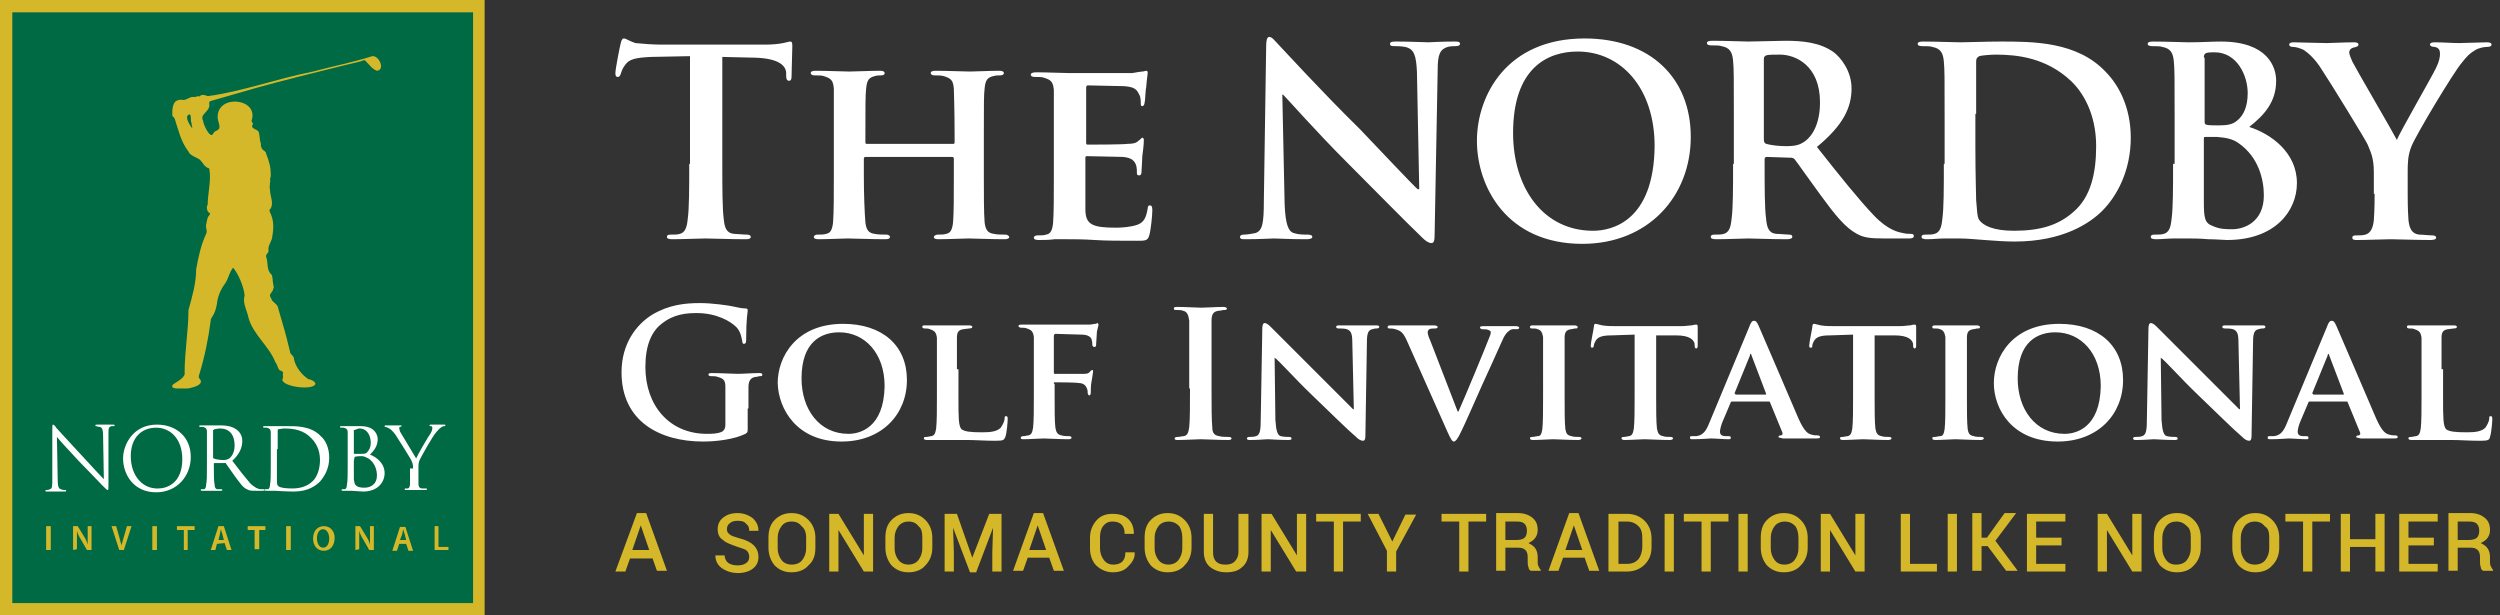 <?xml version="1.0" encoding="utf-8"?>
<!-- Generator: Adobe Illustrator 26.1.0, SVG Export Plug-In . SVG Version: 6.00 Build 0)  -->
<svg version="1.1" id="Layer_1" xmlns="http://www.w3.org/2000/svg" xmlns:xlink="http://www.w3.org/1999/xlink" x="0px" y="0px"
	 viewBox="0 0 325 80" style="enable-background:new 0 0 325 80;" xml:space="preserve">
<rect x="0" y="0" width="325" height="80" fill="#333333" stroke="none"/>
<style type="text/css">
	.st0{fill:#FFFFFF;}
	.st1{fill:#D5B829;}
	.st2{fill:#006A44;}
	.st3{clip-path:url(#SVGID_00000085962778257931560400000013980108655330932651_);fill:#D5B829;}
</style>
<g>
	<path class="st0" d="M317.4,48c0-3,0-3.5,0-4.1c0-0.7,0.2-1,0.8-1.1c0.2,0,0.6-0.1,0.8-0.1c0.3,0,0.4-0.1,0.4-0.2
		c0-0.1-0.1-0.2-0.4-0.2c-0.8,0-2.4,0-2.9,0c-0.6,0-1.8,0-2.8,0c-0.3,0-0.4,0-0.4,0.2c0,0.1,0.1,0.2,0.3,0.2c0.3,0,0.5,0,0.7,0.1
		c0.6,0.2,0.8,0.4,0.9,1.1c0,0.6,0,1.2,0,4.1v3.5c0,1.8,0,3.3-0.1,4.2c-0.1,0.6-0.2,0.9-0.6,1c-0.2,0-0.4,0.1-0.7,0.1
		c-0.3,0-0.3,0.1-0.3,0.2c0,0.1,0.1,0.2,0.4,0.2c0.4,0,0.9,0,1.4,0c0.5,0,0.9,0,1.2,0c0.8,0,1.7,0,2.7,0c1,0,2.2,0.1,3.6,0.1
		c1.1,0,1.2-0.1,1.3-0.5c0.2-0.6,0.3-2,0.3-2.3c0-0.2,0-0.4-0.2-0.4c-0.2,0-0.2,0.1-0.2,0.3c0,0.4-0.3,0.9-0.5,1.2
		c-0.5,0.5-1.3,0.6-2.4,0.6c-1.6,0-2.3-0.1-2.7-0.4c-0.4-0.4-0.4-1.6-0.4-4.1V48z M300.7,51.2c-0.1,0-0.1,0-0.1-0.1l2-4.9
		c0-0.1,0-0.2,0.1-0.2c0,0,0.1,0.1,0.1,0.2l1.9,5c0,0.1,0,0.1-0.1,0.1H300.7z M305,52.2c0.1,0,0.2,0,0.2,0.1l1.6,3.9
		c0.1,0.2,0,0.4-0.2,0.4c-0.2,0-0.3,0.1-0.3,0.2c0,0.1,0.2,0.1,0.6,0.2c1.7,0,3.2,0,3.9,0c0.8,0,0.9,0,0.9-0.2
		c0-0.1-0.1-0.2-0.3-0.2c-0.2,0-0.5,0-0.8-0.1c-0.4-0.1-0.9-0.3-1.7-2.1c-1.3-3-4.7-11-5.2-12.1c-0.2-0.4-0.3-0.6-0.6-0.6
		c-0.2,0-0.4,0.2-0.6,0.8L297.3,55c-0.4,1-0.8,1.6-1.7,1.7c-0.2,0-0.4,0-0.6,0c-0.2,0-0.2,0.1-0.2,0.2c0,0.2,0.1,0.2,0.4,0.2
		c1.1,0,2.1-0.1,2.3-0.1c0.6,0,1.6,0.1,2.3,0.1c0.2,0,0.3,0,0.3-0.2c0-0.1,0-0.2-0.3-0.2h-0.3c-0.6,0-0.8-0.2-0.8-0.6
		c0-0.2,0.1-0.7,0.3-1.2l1.1-2.6c0-0.1,0.1-0.1,0.2-0.1H305z M280.9,46.5L280.9,46.5c0.5,0.3,2.6,2.7,4.8,4.8c2.1,2,4.6,4.5,5.9,5.6
		c0.2,0.2,0.5,0.4,0.8,0.4c0.2,0,0.3-0.2,0.3-0.6l0.2-12.3c0-1.1,0.2-1.5,0.7-1.6c0.3-0.1,0.4-0.1,0.6-0.1c0.2,0,0.3-0.1,0.3-0.2
		c0-0.2-0.2-0.2-0.5-0.2c-1,0-1.7,0-2,0c-0.4,0-1.5,0-2.6,0c-0.3,0-0.5,0-0.5,0.2c0,0.1,0.1,0.2,0.3,0.2c0.3,0,0.8,0,1.1,0.1
		c0.5,0.2,0.7,0.5,0.7,1.7l0.2,8.7h-0.1c-0.3-0.3-3-3-4.4-4.4c-2.9-2.9-6-6-6.2-6.2c-0.3-0.3-0.6-0.6-0.9-0.6
		c-0.2,0-0.3,0.3-0.3,0.7l-0.2,11.6c0,1.7-0.1,2.2-0.6,2.4c-0.3,0.1-0.6,0.1-0.9,0.1c-0.2,0-0.3,0.1-0.3,0.2c0,0.2,0.2,0.2,0.5,0.2
		c1,0,2-0.1,2.2-0.1c0.4,0,1.3,0.1,2.6,0.1c0.3,0,0.5,0,0.5-0.2c0-0.1-0.1-0.2-0.3-0.2c-0.3,0-0.7,0-1.1-0.1
		c-0.4-0.1-0.6-0.6-0.7-2.1L280.9,46.5z M268.4,56.4c-3.8,0-6.1-3.2-6.1-7.2c0-4.8,2.6-6,4.9-6c3.3,0,5.9,2.7,5.9,7
		C273,55.7,269.8,56.4,268.4,56.4 M267.5,57.4c5.2,0,8.5-3.5,8.5-8s-3.2-7.3-8.3-7.3c-6.1,0-8.5,4.3-8.5,7.7
		C259.2,53.2,261.6,57.4,267.5,57.4 M252.9,51.5c0,1.9,0,3.5-0.1,4.3c-0.1,0.6-0.2,0.9-0.6,0.9c-0.2,0-0.4,0.1-0.7,0.1
		c-0.3,0-0.3,0.1-0.3,0.2c0,0.1,0.1,0.2,0.4,0.2c0.8,0,2.2-0.1,2.6-0.1c0.6,0,1.9,0.1,3.3,0.1c0.2,0,0.4-0.1,0.4-0.2
		c0-0.1-0.1-0.2-0.3-0.2c-0.3,0-0.8,0-1-0.1c-0.6-0.1-0.7-0.4-0.8-0.9c-0.1-0.8-0.1-2.4-0.1-4.3V48c0-3,0-3.5,0-4.1
		c0-0.7,0.2-1,0.8-1.1c0.2,0,0.4-0.1,0.6-0.1s0.3,0,0.3-0.2c0-0.1-0.2-0.2-0.4-0.2c-0.8,0-2.1,0-2.6,0c-0.6,0-2,0-2.7,0
		c-0.3,0-0.5,0-0.5,0.2c0,0.2,0.1,0.2,0.3,0.2c0.3,0,0.5,0,0.7,0.1c0.4,0.1,0.6,0.4,0.7,1c0,0.6,0,1.2,0,4.1V51.5z M240.9,51.5
		c0,1.8,0,3.3-0.1,4.2c-0.1,0.6-0.2,0.9-0.6,1c-0.2,0-0.4,0.1-0.7,0.1c-0.3,0-0.3,0.1-0.3,0.2c0,0.1,0.1,0.2,0.4,0.2
		c0.8,0,2.2-0.1,2.6-0.1c0.6,0,1.9,0.1,3.3,0.1c0.2,0,0.4-0.1,0.4-0.2c0-0.1-0.1-0.2-0.3-0.2c-0.3,0-0.8,0-1-0.1
		c-0.6-0.1-0.7-0.5-0.8-1c-0.1-0.9-0.1-2.4-0.1-4.2v-7.9l2.6,0c1.8,0,2.3,0.6,2.4,1.1l0,0.2c0,0.3,0.1,0.4,0.2,0.4
		c0.1,0,0.2-0.1,0.2-0.3c0-0.5,0-2,0-2.4c0-0.3,0-0.4-0.2-0.4c-0.1,0-0.2,0-0.6,0.1c-0.3,0-0.7,0.1-1.4,0.1h-8.2c-0.7,0-1.4,0-2-0.1
		c-0.5-0.1-0.7-0.2-0.9-0.2c-0.1,0-0.2,0.1-0.2,0.4c0,0.2-0.4,2-0.4,2.4c0,0.2,0,0.3,0.2,0.3s0.2-0.1,0.2-0.3c0-0.1,0.1-0.4,0.3-0.7
		c0.3-0.4,0.8-0.6,2-0.6l3-0.1V51.5z M225.6,51.2c-0.1,0-0.1,0-0.1-0.1l2-4.9c0-0.1,0-0.2,0.1-0.2c0,0,0.1,0.1,0.1,0.2l1.9,5
		c0,0.1,0,0.1-0.1,0.1H225.6z M229.9,52.2c0.1,0,0.2,0,0.2,0.1l1.6,3.9c0.1,0.2,0,0.4-0.2,0.4c-0.2,0-0.3,0.1-0.3,0.2
		c0,0.1,0.2,0.1,0.6,0.2c1.7,0,3.2,0,3.9,0c0.8,0,0.9,0,0.9-0.2c0-0.1-0.1-0.2-0.3-0.2c-0.2,0-0.5,0-0.8-0.1
		c-0.4-0.1-0.9-0.3-1.7-2.1c-1.3-3-4.7-11-5.2-12.1c-0.2-0.4-0.3-0.6-0.6-0.6c-0.2,0-0.4,0.2-0.6,0.8L222.2,55
		c-0.4,1-0.8,1.6-1.7,1.7c-0.2,0-0.4,0-0.6,0c-0.2,0-0.2,0.1-0.2,0.2c0,0.2,0.1,0.2,0.4,0.2c1.1,0,2.1-0.1,2.3-0.1
		c0.6,0,1.6,0.1,2.3,0.1c0.2,0,0.3,0,0.3-0.2c0-0.1,0-0.2-0.3-0.2h-0.3c-0.6,0-0.8-0.2-0.8-0.6c0-0.2,0.1-0.7,0.3-1.2l1.1-2.6
		c0-0.1,0.1-0.1,0.2-0.1H229.9z M212.5,51.5c0,1.8,0,3.3-0.1,4.2c-0.1,0.6-0.2,0.9-0.6,1c-0.2,0-0.4,0.1-0.7,0.1
		c-0.3,0-0.3,0.1-0.3,0.2c0,0.1,0.1,0.2,0.4,0.2c0.8,0,2.2-0.1,2.6-0.1c0.6,0,1.9,0.1,3.3,0.1c0.2,0,0.4-0.1,0.4-0.2
		c0-0.1-0.1-0.2-0.3-0.2c-0.3,0-0.8,0-1-0.1c-0.6-0.1-0.7-0.5-0.8-1c-0.1-0.9-0.1-2.4-0.1-4.2v-7.9l2.6,0c1.8,0,2.3,0.6,2.4,1.1
		l0,0.2c0,0.3,0.1,0.4,0.2,0.4c0.1,0,0.2-0.1,0.2-0.3c0-0.5,0-2,0-2.4c0-0.3,0-0.4-0.2-0.4c-0.1,0-0.2,0-0.6,0.1
		c-0.3,0-0.7,0.1-1.4,0.1h-8.2c-0.7,0-1.4,0-2-0.1c-0.5-0.1-0.7-0.2-0.9-0.2c-0.1,0-0.2,0.1-0.2,0.4c0,0.2-0.4,2-0.4,2.4
		c0,0.2,0,0.3,0.2,0.3c0.1,0,0.2-0.1,0.2-0.3c0-0.1,0.1-0.4,0.3-0.7c0.3-0.4,0.8-0.6,2-0.6l3-0.1V51.5z M200.6,51.5
		c0,1.9,0,3.5-0.1,4.3c-0.1,0.6-0.2,0.9-0.6,0.9c-0.2,0-0.4,0.1-0.7,0.1c-0.3,0-0.3,0.1-0.3,0.2c0,0.1,0.1,0.2,0.4,0.2
		c0.8,0,2.2-0.1,2.6-0.1c0.6,0,1.9,0.1,3.3,0.1c0.2,0,0.4-0.1,0.4-0.2c0-0.1-0.1-0.2-0.3-0.2c-0.3,0-0.8,0-1-0.1
		c-0.6-0.1-0.7-0.4-0.8-0.9c-0.1-0.8-0.1-2.4-0.1-4.3V48c0-3,0-3.5,0-4.1c0-0.7,0.2-1,0.8-1.1c0.2,0,0.4-0.1,0.6-0.1s0.3,0,0.3-0.2
		c0-0.1-0.2-0.2-0.4-0.2c-0.8,0-2.1,0-2.6,0c-0.6,0-2,0-2.7,0c-0.3,0-0.5,0-0.5,0.2c0,0.2,0.1,0.2,0.3,0.2c0.3,0,0.5,0,0.7,0.1
		c0.4,0.1,0.6,0.4,0.7,1c0,0.6,0,1.2,0,4.1V51.5z M188.2,56.2c0.4,0.9,0.6,1.2,0.8,1.2s0.5-0.3,1-1.4c0.5-1,1.4-3.1,2.7-6
		c1.1-2.4,1.6-3.5,2.4-5.3c0.5-1.2,0.8-1.5,1.1-1.7c0.3-0.3,0.8-0.2,1-0.2s0.3-0.1,0.3-0.2c0-0.1-0.2-0.2-0.4-0.2
		c-0.6,0-1.6,0-1.9,0c-0.3,0-1.2,0-2.2,0c-0.4,0-0.6,0-0.6,0.2c0,0.1,0.2,0.2,0.3,0.2c0.3,0,0.6,0,0.8,0.1c0.2,0.1,0.3,0.1,0.3,0.3
		c0,0.2-0.1,0.5-0.2,0.7c-0.5,1.3-3.1,7.6-4,9.6h-0.1l-3.4-8.8c-0.3-0.7-0.5-1.2-0.5-1.5c0-0.2,0.1-0.3,0.2-0.4
		c0.2-0.1,0.5-0.1,0.8-0.1c0.2,0,0.3-0.1,0.3-0.2c0-0.1-0.2-0.2-0.5-0.2c-1,0-2.1,0-2.6,0c-0.7,0-1.9,0-2.9,0c-0.3,0-0.5,0-0.5,0.2
		c0,0.1,0,0.2,0.2,0.2c0.2,0,0.5,0,0.8,0.1c0.7,0.2,1,0.4,1.5,1.5L188.2,56.2z M165.7,46.5L165.7,46.5c0.5,0.3,2.6,2.7,4.8,4.8
		c2.1,2,4.6,4.5,5.9,5.6c0.2,0.2,0.5,0.4,0.8,0.4c0.2,0,0.3-0.2,0.3-0.6l0.2-12.3c0-1.1,0.2-1.5,0.7-1.6c0.3-0.1,0.4-0.1,0.6-0.1
		c0.2,0,0.3-0.1,0.3-0.2c0-0.2-0.2-0.2-0.5-0.2c-1,0-1.7,0-2,0c-0.4,0-1.5,0-2.6,0c-0.3,0-0.5,0-0.5,0.2c0,0.1,0.1,0.2,0.3,0.2
		c0.3,0,0.8,0,1.1,0.1c0.5,0.2,0.7,0.5,0.7,1.7l0.2,8.7h-0.1c-0.3-0.3-3-3-4.4-4.4c-2.9-2.9-6-6-6.2-6.2c-0.3-0.3-0.6-0.6-0.9-0.6
		c-0.2,0-0.3,0.3-0.3,0.7l-0.2,11.6c0,1.7-0.1,2.2-0.6,2.4c-0.3,0.1-0.6,0.1-0.9,0.1c-0.2,0-0.3,0.1-0.3,0.2c0,0.2,0.2,0.2,0.5,0.2
		c1,0,2-0.1,2.2-0.1c0.4,0,1.3,0.1,2.6,0.1c0.3,0,0.5,0,0.5-0.2c0-0.1-0.1-0.2-0.3-0.2c-0.3,0-0.7,0-1.1-0.1
		c-0.4-0.1-0.6-0.6-0.7-2.1L165.7,46.5z M154.7,50.5c0,2.2,0,4.1-0.1,5c-0.1,0.7-0.2,1.1-0.7,1.2c-0.2,0-0.5,0.1-0.8,0.1
		c-0.3,0-0.4,0.1-0.4,0.2c0,0.2,0.2,0.2,0.5,0.2c0.9,0,2.4-0.1,2.9-0.1c0.6,0,2.1,0.1,3.6,0.1c0.3,0,0.4-0.1,0.4-0.2
		c0-0.1-0.1-0.2-0.4-0.2c-0.3,0-0.9,0-1.2-0.1c-0.7-0.1-0.9-0.5-0.9-1.1c-0.1-1-0.1-2.8-0.1-5v-4c0-3.5,0-4.1,0-4.9
		c0-0.8,0.2-1.2,0.9-1.3c0.3,0,0.5-0.1,0.7-0.1s0.4,0,0.4-0.2c0-0.1-0.2-0.2-0.5-0.2c-0.9,0-2.2,0.1-2.8,0.1c-0.7,0-2.1-0.1-3-0.1
		c-0.4,0-0.6,0-0.6,0.2c0,0.2,0.1,0.2,0.4,0.2c0.3,0,0.6,0,0.8,0.1c0.5,0.1,0.7,0.5,0.8,1.3c0,0.7,0,1.4,0,4.9V50.5z M137,49.9
		c0-0.1,0-0.2,0.1-0.2c0.3,0,2.7,0,3.2,0.1c0.6,0,0.9,0.4,1,0.7c0.1,0.2,0.1,0.5,0.1,0.6s0.1,0.3,0.2,0.3c0.2,0,0.2-0.3,0.2-0.4
		c0-0.1,0-1,0.1-1.4c0.1-0.6,0.2-1.2,0.2-1.3s0-0.2-0.1-0.2c-0.1,0-0.2,0.1-0.3,0.2c-0.2,0.3-0.5,0.3-0.9,0.3c-0.3,0-0.6,0-0.9,0
		l-2.8,0c-0.1,0-0.1-0.1-0.1-0.2v-4.7c0-0.2,0.1-0.3,0.2-0.3l3.4,0.1c0.8,0,1.2,0.3,1.3,0.6s0.1,0.6,0.1,0.7c0,0.2,0.1,0.3,0.3,0.3
		s0.2-0.2,0.2-0.4c0-0.2,0.1-1.4,0.1-1.6c0.1-0.5,0.2-0.7,0.2-0.9c0-0.1-0.1-0.2-0.1-0.2c-0.1,0-0.2,0.1-0.3,0.1
		c-0.2,0-0.5,0.1-0.8,0.1c-0.5,0-5,0-5.8,0c-0.6,0-1.9,0-2.9,0c-0.3,0-0.5,0-0.5,0.2c0,0.1,0.2,0.2,0.3,0.2c0.3,0,0.6,0,0.8,0.1
		c0.6,0.2,0.8,0.4,0.9,1.1c0,0.6,0,1.2,0,4.1v3.5c0,1.9,0,3.3-0.1,4.2c-0.1,0.6-0.2,0.9-0.6,1c-0.2,0-0.4,0.1-0.7,0.1
		c-0.2,0-0.3,0.1-0.3,0.2c0,0.2,0.1,0.2,0.4,0.2c0.8,0,2-0.1,2.6-0.1c0.5,0,2,0.1,3.2,0.1c0.3,0,0.4-0.1,0.4-0.2
		c0-0.1-0.1-0.2-0.3-0.2c-0.3,0-0.7,0-1-0.1c-0.6-0.1-0.7-0.5-0.8-1c-0.1-0.8-0.1-2.2-0.1-4.1V49.9z M124.4,48c0-3,0-3.5,0-4.1
		c0-0.7,0.2-1,0.8-1.1c0.2,0,0.6-0.1,0.8-0.1c0.3,0,0.4-0.1,0.4-0.2c0-0.1-0.1-0.2-0.4-0.2c-0.8,0-2.4,0-2.9,0c-0.6,0-1.8,0-2.8,0
		c-0.3,0-0.4,0-0.4,0.2c0,0.1,0.1,0.2,0.3,0.2c0.3,0,0.5,0,0.7,0.1c0.6,0.2,0.8,0.4,0.9,1.1c0,0.6,0,1.2,0,4.1v3.5
		c0,1.8,0,3.3-0.1,4.2c-0.1,0.6-0.2,0.9-0.6,1c-0.2,0-0.4,0.1-0.7,0.1c-0.3,0-0.3,0.1-0.3,0.2c0,0.1,0.1,0.2,0.4,0.2
		c0.4,0,0.9,0,1.4,0c0.5,0,0.9,0,1.2,0c0.8,0,1.7,0,2.7,0c1,0,2.2,0.1,3.6,0.1c1.1,0,1.1-0.1,1.3-0.5c0.2-0.6,0.3-2,0.3-2.3
		c0-0.2,0-0.4-0.2-0.4c-0.2,0-0.2,0.1-0.2,0.3c0,0.4-0.3,0.9-0.5,1.2c-0.5,0.5-1.3,0.6-2.4,0.6c-1.6,0-2.3-0.1-2.7-0.4
		c-0.4-0.4-0.4-1.6-0.4-4.1V48z M110.3,56.4c-3.8,0-6.1-3.2-6.1-7.2c0-4.8,2.6-6,4.9-6c3.3,0,5.9,2.7,5.9,7
		C114.9,55.7,111.7,56.4,110.3,56.4 M109.4,57.4c5.2,0,8.5-3.5,8.5-8s-3.2-7.3-8.3-7.3c-6.1,0-8.5,4.3-8.5,7.7
		C101.2,53.2,103.6,57.4,109.4,57.4 M97.3,53.1c0-1.2,0-2.1,0-2.8c0-0.8,0.3-1.2,0.9-1.3c0.3,0,0.4-0.1,0.6-0.1c0.2,0,0.3,0,0.3-0.2
		c0-0.2-0.2-0.2-0.5-0.2c-0.8,0-2,0.1-2.7,0.1c-0.7,0-2.1-0.1-3.3-0.1c-0.3,0-0.5,0-0.5,0.2c0,0.1,0.1,0.2,0.3,0.2
		c0.3,0,0.7,0,0.9,0.1c0.8,0.2,1,0.5,1,1.3c0,0.7,0,1.6,0,2.7v2.2c0,0.4-0.1,0.7-0.4,0.9c-0.6,0.3-1.4,0.3-2,0.3c-4.9,0-8-3.7-8-8.7
		c0-2.8,0.8-4.6,2.1-5.6c1.6-1.3,3.3-1.4,4.6-1.4c2.6,0,4.4,1.1,5.1,1.8c0.6,0.6,0.7,1.4,0.8,1.9c0,0.2,0.1,0.3,0.2,0.3
		c0.2,0,0.3-0.1,0.3-0.5c0-2.9,0.2-3.5,0.2-3.8c0-0.2,0-0.3-0.3-0.3c-0.5,0-1.3-0.2-1.8-0.3c-0.5-0.1-2.5-0.4-4.1-0.4
		c-1.9,0-4,0.2-6.2,1.5c-2.1,1.3-4,3.8-4,7.5c0,6.4,5,9,10.6,9c1.8,0,4.1-0.3,5.5-1c0.3-0.2,0.3-0.2,0.3-0.8V53.1z"/>
	<path class="st0" d="M308.7,25.2c0,0.5,0,2-0.1,3.4c-0.1,1-0.4,1.7-1.1,1.9c-0.3,0.1-0.7,0.1-1.2,0.1c-0.4,0-0.5,0.1-0.5,0.3
		c0,0.3,0.3,0.3,0.7,0.3c1.3,0,3.4-0.1,4.3-0.1c0.9,0,3.1,0.1,5.2,0.1c0.4,0,0.7-0.1,0.7-0.3c0-0.2-0.2-0.3-0.5-0.3
		c-0.5,0-1.2-0.1-1.7-0.1c-1-0.1-1.3-0.9-1.4-1.9c-0.1-1.4-0.1-2.9-0.1-3.4v-2.8c0-1.1,0-2.2,0.5-3.4c0.6-1.5,5.4-9.5,6.5-10.8
		c0.7-0.9,1.1-1.3,1.8-1.7c0.5-0.3,1.2-0.4,1.5-0.4c0.4,0,0.6-0.1,0.6-0.3c0-0.2-0.2-0.3-0.6-0.3c-0.6,0-2.9,0.1-3.6,0.1
		c-1,0-2.1-0.1-3.2-0.1c-0.4,0-0.6,0.1-0.6,0.3c0,0.2,0.3,0.3,0.6,0.3c0.6,0.1,0.7,0.5,0.7,0.9c0,0.4-0.1,1-0.5,1.8
		c-0.5,1.1-4.8,8.5-5.1,9.4c-0.5-1-5.3-9.2-5.8-10.2c-0.2-0.5-0.4-0.9-0.4-1.2c0-0.3,0.2-0.5,0.5-0.6c0.5-0.1,0.7-0.2,0.7-0.4
		c0-0.2-0.2-0.3-0.5-0.3c-1.5,0-2.9,0.1-3.6,0.1c-1.1,0-3.7-0.1-4.3-0.1c-0.4,0-0.6,0.1-0.6,0.3c0,0.2,0.2,0.3,0.5,0.3
		c0.4,0,1,0.2,1.4,0.4c0.6,0.4,1.5,1.2,2.3,2.5c1.2,1.8,5.8,9.3,6,9.8c0.4,1,0.8,1.7,0.8,3.6V25.2z M294.3,25.4
		c0,3.5-2.6,4.4-4.1,4.4c-0.8,0-1.6,0-2.5-0.4c-1.1-0.4-1.2-1-1.2-3.3V18c0-0.2,0.1-0.2,0.2-0.2c0.5,0,0.9,0,1.5,0
		c1.3,0.1,2.1,0.3,2.8,0.8C293.6,20.4,294.3,23.3,294.3,25.4 M286.5,7.5c0-0.4,0.1-0.5,0.3-0.6c0.3-0.1,0.6-0.1,1.1-0.1
		c2.9,0,4.3,3,4.3,5.3c0,1.7-0.5,2.9-1.4,3.6c-0.6,0.5-1.3,0.6-2.4,0.6c-0.8,0-1.3,0-1.6-0.1c-0.1,0-0.2-0.1-0.2-0.4V7.5z
		 M282.5,21.3c0,3.1,0,5.8-0.2,7.2c-0.1,1-0.3,1.7-1,1.9c-0.3,0.1-0.7,0.1-1.2,0.1c-0.4,0-0.5,0.1-0.5,0.3c0,0.2,0.2,0.3,0.7,0.3
		c0.7,0,1.6-0.1,2.3-0.1c0.8,0,1.6,0,1.9,0c0.5,0,1.5,0,2.6,0.1c1,0,2,0.1,2.4,0.1c6.3,0,9.1-3.8,9.1-7.4c0-4-3.4-6.4-6.2-7.3
		c1.9-1.5,3.5-3.2,3.5-6c0-1.8-1.1-5.1-7.2-5.1c-1.2,0-2.5,0.1-4.2,0.1c-0.7,0-2.8-0.1-4.6-0.1c-0.5,0-0.7,0.1-0.7,0.3
		c0,0.2,0.2,0.3,0.6,0.3c0.5,0,1.1,0,1.3,0.1c1.1,0.2,1.4,0.8,1.5,1.9c0.1,1.1,0.1,2,0.1,7.2V21.3z M256.9,14.8c0-2.7,0-5.6,0-6.8
		c0-0.4,0.1-0.5,0.4-0.7c0.3-0.1,1.5-0.2,2.2-0.2c2.7,0,6.5,0.4,9.7,3.4c1.5,1.4,3.3,4.2,3.3,8.5c0,3.5-0.7,6.6-2.9,8.5
		c-2,1.8-4.4,2.5-7.8,2.5c-2.7,0-4-0.7-4.5-1.4c-0.3-0.4-0.3-1.7-0.4-2.6c0-0.6-0.1-3.3-0.1-6.9V14.8z M252.7,21.3
		c0,3.1,0,5.8-0.2,7.2c-0.1,1-0.3,1.7-1,1.9c-0.3,0.1-0.7,0.1-1.2,0.1c-0.4,0-0.5,0.1-0.5,0.3c0,0.2,0.2,0.3,0.7,0.3
		c0.7,0,1.6-0.1,2.3-0.1c0.8,0,1.6,0,1.9,0c0.9,0,2,0.1,3.3,0.2c1.3,0.1,2.7,0.2,3.9,0.2c6.3,0,9.8-2.4,11.4-4
		c1.9-1.9,3.7-5.2,3.7-9.5c0-4-1.6-6.9-3.3-8.6c-3.7-3.9-9.4-3.9-13.6-3.9c-2,0-4.2,0.1-5.2,0.1c-1,0-3.1-0.1-4.9-0.1
		c-0.5,0-0.7,0.1-0.7,0.3c0,0.2,0.2,0.3,0.6,0.3c0.5,0,1.1,0,1.3,0.1c1.1,0.2,1.4,0.8,1.5,1.9c0.1,1.1,0.1,2,0.1,7.2V21.3z
		 M229.3,7.7c0-0.3,0.1-0.4,0.3-0.5c0.3-0.1,1-0.1,1.8-0.1c2,0,5.2,1.4,5.2,6.2c0,2.8-1,4.4-2,5.1c-0.6,0.4-1.1,0.6-2.4,0.6
		c-0.9,0-1.9-0.1-2.6-0.3c-0.2-0.1-0.3-0.2-0.3-0.6V7.7z M225.3,21.3c0,3.1,0,5.8-0.2,7.2c-0.1,1-0.3,1.7-1,1.9
		c-0.3,0.1-0.7,0.1-1.2,0.1c-0.4,0-0.5,0.1-0.5,0.3c0,0.2,0.2,0.3,0.7,0.3c1.4,0,3.5-0.1,4.2-0.1c0.5,0,3,0.1,5,0.1
		c0.4,0,0.7-0.1,0.7-0.3c0-0.2-0.1-0.3-0.4-0.3c-0.4,0-1.2-0.1-1.7-0.1c-1-0.1-1.2-0.9-1.3-1.9c-0.2-1.4-0.2-4.1-0.2-7.3v-0.5
		c0-0.2,0.1-0.3,0.3-0.3l3,0.1c0.2,0,0.4,0,0.6,0.2c0.4,0.5,2,2.8,3.4,4.7c1.9,2.6,3.2,4.2,4.7,5c0.9,0.5,1.7,0.6,3.6,0.6h3.2
		c0.4,0,0.6-0.1,0.6-0.3c0-0.2-0.1-0.3-0.4-0.3c-0.3,0-0.6,0-1-0.1c-0.5-0.1-1.9-0.3-3.8-2.3c-2-2.1-4.4-5.1-7.4-8.9
		c3.4-2.8,4.5-5.1,4.5-7.6c0-2.3-1.4-4-2.3-4.7c-1.8-1.3-4.1-1.5-6.3-1.5c-1.1,0-3.6,0.1-4.8,0.1c-0.7,0-2.9-0.1-4.7-0.1
		c-0.5,0-0.7,0.1-0.7,0.3c0,0.2,0.2,0.3,0.6,0.3c0.5,0,1.1,0,1.3,0.1c1.1,0.2,1.4,0.8,1.5,1.9c0.1,1.1,0.1,2,0.1,7.2V21.3z
		 M207.1,30c-6.5,0-10.4-5.6-10.4-12.7c0-8.5,4.5-10.6,8.4-10.6c5.6,0,10,4.7,10,12.3C215,28.8,209.5,30,207.1,30 M205.7,31.7
		c8.6,0,14.1-6.2,14.1-13.9S214.5,5,206,5C195.8,5,192,12.5,192,18.3C192,24.3,195.9,31.7,205.7,31.7 M166.7,12.3h0.1
		c0.6,0.6,4.4,4.9,8.1,8.6c3.5,3.5,7.9,8,10,10c0.4,0.4,0.8,0.7,1.2,0.7c0.3,0,0.4-0.3,0.4-1.1l0.4-21.5c0-1.9,0.3-2.6,1.3-2.9
		c0.4-0.1,0.7-0.1,1-0.1c0.4,0,0.6-0.1,0.6-0.3c0-0.3-0.3-0.3-0.8-0.3c-1.7,0-3,0.1-3.3,0.1c-0.7,0-2.3-0.1-4.1-0.1
		c-0.5,0-0.9,0-0.9,0.3c0,0.2,0.1,0.3,0.5,0.3c0.5,0,1.3,0,1.8,0.2c0.8,0.3,1.1,1,1.2,3.1l0.3,15.3h-0.2c-0.6-0.5-5.2-5.4-7.5-7.8
		c-5-4.9-10.1-10.5-10.5-10.9c-0.6-0.6-0.9-1.1-1.3-1.1c-0.3,0-0.4,0.5-0.4,1.2l-0.3,20.1c0,3-0.2,3.9-1.1,4.2
		c-0.5,0.1-1.1,0.2-1.5,0.2c-0.3,0-0.5,0.1-0.5,0.3c0,0.3,0.3,0.3,0.7,0.3c1.8,0,3.4-0.1,3.7-0.1c0.6,0,2,0.1,4.2,0.1
		c0.5,0,0.8-0.1,0.8-0.3c0-0.2-0.2-0.3-0.6-0.3c-0.5,0-1.2,0-1.8-0.2c-0.7-0.2-1.1-1.1-1.2-3.8L166.7,12.3z M137,22.8
		c0,2.7,0,4.9-0.1,6.2c-0.1,0.9-0.3,1.4-0.9,1.5c-0.3,0.1-0.6,0.1-1.1,0.1c-0.4,0-0.5,0.2-0.5,0.3c0,0.2,0.2,0.3,0.6,0.3
		c0.6,0,1.4,0,2.1-0.1c0.7,0,1.4,0,1.7,0c0.9,0,2,0,3.5,0.1c1.5,0.1,3.3,0.1,5.5,0.1c1.1,0,1.4,0,1.6-0.7c0.2-0.6,0.4-2.6,0.4-3.2
		c0-0.3,0-0.7-0.3-0.7c-0.2,0-0.3,0.1-0.3,0.4c-0.2,1.2-0.5,1.8-1.3,2.1c-0.8,0.3-2,0.4-2.8,0.4c-3.1,0-4-0.4-4-2.4
		c0-0.9,0-3.3,0-4.3v-2.3c0-0.2,0-0.3,0.2-0.3c0.7,0,4.2,0.1,4.7,0.1c1.1,0.1,1.5,0.5,1.7,1.1c0.1,0.4,0.1,0.7,0.1,1.1
		c0,0.1,0.1,0.2,0.3,0.2c0.3,0,0.3-0.4,0.3-0.6c0-0.2,0.1-1.4,0.1-1.9c0.2-1.5,0.2-1.9,0.2-2.1c0-0.2-0.1-0.3-0.2-0.3
		s-0.2,0.2-0.5,0.4c-0.3,0.3-0.7,0.4-1.4,0.4c-0.7,0.1-4.6,0.1-5.2,0.1c-0.2,0-0.2-0.1-0.2-0.3v-7.1c0-0.2,0.1-0.3,0.2-0.3
		c0.6,0,4.2,0.1,4.7,0.1c1.5,0.1,1.7,0.5,2,1.1c0.2,0.3,0.2,0.9,0.2,1.1c0,0.2,0,0.4,0.2,0.4c0.2,0,0.3-0.3,0.3-0.5
		c0.1-0.3,0.1-1.6,0.2-1.9c0.1-1.3,0.2-1.7,0.2-1.9c0-0.1,0-0.3-0.2-0.3c-0.1,0-0.3,0.1-0.5,0.1c-0.2,0-0.7,0.1-1.3,0.2
		c-0.6,0-7.2,0-8.2,0c-0.9,0-2.8-0.1-4.3-0.1c-0.4,0-0.7,0.1-0.7,0.3c0,0.2,0.2,0.3,0.5,0.3c0.4,0,1,0,1.2,0.1
		c1,0.3,1.2,0.6,1.3,1.6c0,0.9,0,1.7,0,6.1V22.8z M112.7,18.7c-0.1,0-0.2,0-0.2-0.2v-0.6c0-4.4,0-5.4,0.1-6.4c0.1-1,0.3-1.4,1.1-1.6
		c0.3-0.1,0.6-0.1,0.8-0.1c0.4,0,0.5-0.1,0.5-0.3c0-0.2-0.2-0.3-0.6-0.3c-1.2,0-3.3,0.1-4,0.1c-0.8,0-2.8-0.1-4.4-0.1
		c-0.4,0-0.6,0.1-0.6,0.3c0,0.2,0.2,0.3,0.5,0.3c0.4,0,1,0,1.2,0.1c1,0.3,1.2,0.6,1.3,1.6c0,0.9,0,1.7,0,6.1v5.1
		c0,2.7,0,4.9-0.1,6.2c-0.1,0.9-0.3,1.4-0.9,1.5c-0.3,0.1-0.6,0.1-1.1,0.1c-0.4,0-0.5,0.2-0.5,0.3c0,0.2,0.2,0.3,0.6,0.3
		c1.2,0,3.2-0.1,3.8-0.1c0.9,0,2.9,0.1,4.9,0.1c0.4,0,0.6-0.1,0.6-0.3c0-0.1-0.1-0.3-0.5-0.3c-0.4,0-1.1,0-1.5-0.1
		c-0.9-0.1-1.1-0.7-1.2-1.5c-0.1-1.3-0.2-3.5-0.2-6.1v-2.2c0-0.1,0.1-0.2,0.2-0.2h11.3c0.1,0,0.2,0.1,0.2,0.2v2.2
		c0,2.7,0,4.9-0.1,6.1c-0.1,0.9-0.3,1.4-0.9,1.5c-0.3,0.1-0.6,0.1-1.1,0.1c-0.3,0-0.5,0.2-0.5,0.3c0,0.2,0.2,0.3,0.6,0.3
		c1.2,0,3.3-0.1,3.9-0.1c0.8,0,2.8,0.1,4.7,0.1c0.4,0,0.6-0.1,0.6-0.3c0-0.1-0.2-0.3-0.5-0.3c-0.5,0-1.1,0-1.5-0.1
		c-0.9-0.1-1.1-0.7-1.2-1.5c-0.1-1.3-0.1-3.5-0.1-6.2v-5.1c0-4.4,0-5.2,0.1-6.1c0.1-1,0.3-1.4,1.1-1.6c0.4-0.1,0.6-0.1,0.9-0.1
		c0.3,0,0.5-0.1,0.5-0.3c0-0.2-0.2-0.3-0.6-0.3c-1.2,0-3.1,0.1-3.8,0.1c-0.8,0-2.9-0.1-4.5-0.1c-0.4,0-0.6,0.1-0.6,0.3
		c0,0.2,0.2,0.3,0.5,0.3c0.4,0,0.9,0,1.2,0.1c1,0.3,1.2,0.6,1.3,1.6c0,0.9,0.1,2,0.1,6.4v0.6c0,0.2-0.1,0.2-0.2,0.2H112.7z
		 M89.6,21.3c0,3.1,0,5.8-0.2,7.2c-0.1,1-0.3,1.7-1,1.9c-0.3,0.1-0.7,0.1-1.2,0.1c-0.4,0-0.5,0.1-0.5,0.3c0,0.2,0.2,0.3,0.7,0.3
		c1.4,0,3.5-0.1,4.3-0.1c1,0,3.1,0.1,5.3,0.1c0.4,0,0.6-0.1,0.6-0.3c0-0.2-0.2-0.3-0.5-0.3c-0.5,0-1.3-0.1-1.7-0.1
		c-1-0.1-1.2-0.9-1.3-1.8c-0.2-1.5-0.2-4.2-0.2-7.3V7.4l4.3,0.1c3,0.1,3.9,1,4,1.9l0,0.4c0,0.5,0.1,0.7,0.4,0.7
		c0.2,0,0.3-0.2,0.3-0.5c0-0.9,0.1-3.2,0.1-3.9c0-0.5,0-0.7-0.3-0.7c-0.1,0-0.4,0.1-0.9,0.2c-0.5,0.1-1.3,0.2-2.3,0.2H86
		c-1.1,0-2.4-0.1-3.4-0.2C81.7,5.3,81.4,5,81.1,5c-0.2,0-0.3,0.2-0.4,0.6C80.6,5.9,80,9,80,9.5c0,0.4,0.1,0.5,0.3,0.5
		c0.2,0,0.3-0.1,0.4-0.4c0.1-0.3,0.2-0.7,0.6-1.2c0.5-0.7,1.3-0.9,3.3-1l5.1-0.1V21.3z"/>
	<path class="st1" d="M319.5,70.2v-2.4h1.5c0.5,0,0.8,0.1,1,0.3c0.2,0.2,0.3,0.5,0.3,0.9c0,0.4-0.1,0.7-0.3,0.9
		c-0.2,0.2-0.6,0.3-1.1,0.3H319.5z M319.5,71.2h1.7c0.4,0,0.7,0.1,0.9,0.3c0.2,0.2,0.3,0.5,0.3,0.9V73c0,0.2,0,0.5,0.1,0.7
		c0,0.2,0.1,0.4,0.3,0.5h1.3v-0.1c-0.1-0.1-0.2-0.3-0.3-0.5c-0.1-0.2-0.1-0.4-0.1-0.6v-0.6c0-0.4-0.1-0.8-0.3-1.1
		c-0.2-0.3-0.5-0.5-0.9-0.7c0.4-0.2,0.7-0.4,0.9-0.7c0.2-0.3,0.3-0.6,0.3-1c0-0.7-0.2-1.2-0.7-1.6s-1.1-0.6-1.9-0.6h-2.8v7.5h1.2
		V71.2z M316.4,70.9v-1h-3.3v-2.1h3.8v-1h-5v7.5h5v-1h-3.8v-2.4H316.4z M310,74.3v-7.5h-1.2v3.3h-3.3v-3.3h-1.2v7.5h1.2v-3.2h3.3
		v3.2H310z M302.9,67.8v-1h-5.8v1h2.3v6.5h1.2v-6.5H302.9z M295,69.9v1.4c0,0.6-0.2,1.1-0.5,1.5c-0.3,0.4-0.8,0.6-1.4,0.6
		c-0.5,0-1-0.2-1.3-0.6c-0.3-0.4-0.5-0.9-0.5-1.5v-1.4c0-0.6,0.2-1.1,0.5-1.5c0.3-0.4,0.8-0.6,1.3-0.6c0.6,0,1,0.2,1.3,0.6
		C294.9,68.7,295,69.2,295,69.9 M296.3,71.2v-1.3c0-0.9-0.3-1.7-0.9-2.3c-0.6-0.6-1.3-0.9-2.2-0.9c-0.9,0-1.6,0.3-2.2,0.9
		c-0.6,0.6-0.8,1.4-0.8,2.3v1.3c0,0.9,0.3,1.7,0.8,2.3c0.6,0.6,1.3,0.9,2.2,0.9c0.9,0,1.7-0.3,2.2-0.9
		C296,72.9,296.3,72.1,296.3,71.2 M284.8,69.9v1.4c0,0.6-0.2,1.1-0.5,1.5c-0.3,0.4-0.8,0.6-1.4,0.6c-0.6,0-1-0.2-1.3-0.6
		c-0.3-0.4-0.5-0.9-0.5-1.5v-1.4c0-0.6,0.2-1.1,0.5-1.5c0.3-0.4,0.8-0.6,1.3-0.6c0.6,0,1,0.2,1.4,0.6
		C284.7,68.7,284.8,69.2,284.8,69.9 M286.1,71.2v-1.3c0-0.9-0.3-1.7-0.9-2.3c-0.6-0.6-1.3-0.9-2.2-0.9c-0.9,0-1.6,0.3-2.2,0.9
		c-0.6,0.6-0.8,1.4-0.8,2.3v1.3c0,0.9,0.3,1.7,0.8,2.3c0.6,0.6,1.3,0.9,2.2,0.9c0.9,0,1.7-0.3,2.2-0.9
		C285.8,72.9,286.1,72.1,286.1,71.2 M278.4,74.3v-7.5h-1.2v5.4l0,0l-3.3-5.4h-1.2v7.5h1.2v-5.4l0,0l3.3,5.4H278.4z M268,70.9v-1
		h-3.3v-2.1h3.8v-1h-5v7.5h5v-1h-3.8v-2.4H268z M258.4,71l2.4,3.2h1.5l-2.9-3.9l2.7-3.6h-1.5l-2.3,3.2h-0.7v-3.2h-1.2v7.5h1.2V71
		H258.4z M254.4,66.8h-1.2v7.5h1.2V66.8z M248.3,73.3v-6.5h-1.2v7.5h4.7v-1H248.3z M242.4,74.3v-7.5h-1.2v5.4l0,0l-3.3-5.4h-1.2v7.5
		h1.2v-5.4l0,0l3.3,5.4H242.4z M233.8,69.9v1.4c0,0.6-0.2,1.1-0.5,1.5c-0.3,0.4-0.8,0.6-1.3,0.6c-0.6,0-1-0.2-1.3-0.6
		c-0.3-0.4-0.5-0.9-0.5-1.5v-1.4c0-0.6,0.2-1.1,0.5-1.5c0.3-0.4,0.8-0.6,1.3-0.6c0.6,0,1,0.2,1.4,0.6
		C233.6,68.7,233.8,69.2,233.8,69.9 M235,71.2v-1.3c0-0.9-0.3-1.7-0.9-2.3c-0.6-0.6-1.3-0.9-2.2-0.9c-0.9,0-1.6,0.3-2.2,0.9
		c-0.6,0.6-0.8,1.4-0.8,2.3v1.3c0,0.9,0.3,1.7,0.8,2.3c0.6,0.6,1.3,0.9,2.2,0.9c0.9,0,1.7-0.3,2.2-0.9C234.7,72.9,235,72.1,235,71.2
		 M227.3,66.8H226v7.5h1.2V66.8z M224.7,67.8v-1h-5.8v1h2.3v6.5h1.2v-6.5H224.7z M217.6,66.8h-1.2v7.5h1.2V66.8z M210.4,67.8h1.1
		c0.6,0,1.1,0.2,1.5,0.6c0.4,0.4,0.5,0.9,0.5,1.6v1.1c0,0.6-0.2,1.2-0.5,1.6c-0.4,0.4-0.8,0.6-1.5,0.6h-1.1V67.8z M209.1,74.3h2.4
		c0.9,0,1.7-0.3,2.3-0.9c0.6-0.6,0.9-1.3,0.9-2.3V70c0-0.9-0.3-1.7-0.9-2.3c-0.6-0.6-1.4-0.9-2.3-0.9h-2.4V74.3z M203.5,71.5
		l1.1-3.2h0l1.1,3.2H203.5z M206,72.5l0.6,1.7h1.3l-2.7-7.5H204l-2.7,7.5h1.3l0.6-1.7H206z M195.7,70.2v-2.4h1.5
		c0.5,0,0.8,0.1,1,0.3c0.2,0.2,0.3,0.5,0.3,0.9c0,0.4-0.1,0.7-0.3,0.9c-0.2,0.2-0.6,0.3-1.1,0.3H195.7z M195.7,71.2h1.7
		c0.4,0,0.7,0.1,0.9,0.3c0.2,0.2,0.3,0.5,0.3,0.9V73c0,0.2,0,0.5,0.1,0.7c0,0.2,0.1,0.4,0.3,0.5h1.3v-0.1c-0.1-0.1-0.2-0.3-0.3-0.5
		c-0.1-0.2-0.1-0.4-0.1-0.6v-0.6c0-0.4-0.1-0.8-0.3-1.1c-0.2-0.3-0.5-0.5-0.9-0.7c0.4-0.2,0.7-0.4,0.9-0.7c0.2-0.3,0.3-0.6,0.3-1
		c0-0.7-0.2-1.2-0.7-1.6c-0.5-0.4-1.1-0.6-1.9-0.6h-2.8v7.5h1.2V71.2z M193.2,67.8v-1h-5.8v1h2.3v6.5h1.2v-6.5H193.2z M181,70.4
		l-1.8-3.6h-1.4l2.5,4.8v2.7h1.2v-2.6l2.6-4.8h-1.4L181,70.4z M176.9,67.8v-1h-5.8v1h2.3v6.5h1.2v-6.5H176.9z M169.8,74.3v-7.5h-1.2
		v5.4l0,0l-3.3-5.4H164v7.5h1.2v-5.4l0,0l3.3,5.4H169.8z M162.2,66.8H161v5c0,0.5-0.2,0.9-0.5,1.2s-0.7,0.4-1.2,0.4
		c-0.5,0-0.9-0.1-1.2-0.4c-0.3-0.3-0.4-0.7-0.4-1.2v-5h-1.2v5c0,0.8,0.3,1.5,0.8,1.9c0.5,0.4,1.2,0.7,2.1,0.7c0.9,0,1.6-0.2,2.1-0.7
		c0.5-0.4,0.8-1.1,0.8-1.9V66.8z M153.7,69.9v1.4c0,0.6-0.2,1.1-0.5,1.5c-0.3,0.4-0.8,0.6-1.3,0.6c-0.5,0-1-0.2-1.3-0.6
		c-0.3-0.4-0.5-0.9-0.5-1.5v-1.4c0-0.6,0.2-1.1,0.5-1.5c0.3-0.4,0.8-0.6,1.3-0.6c0.6,0,1,0.2,1.4,0.6
		C153.5,68.7,153.7,69.2,153.7,69.9 M154.9,71.2v-1.3c0-0.9-0.3-1.7-0.9-2.3c-0.6-0.6-1.3-0.9-2.2-0.9c-0.9,0-1.6,0.3-2.2,0.9
		c-0.6,0.6-0.8,1.4-0.8,2.3v1.3c0,0.9,0.3,1.7,0.8,2.3c0.6,0.6,1.3,0.9,2.2,0.9c0.9,0,1.7-0.3,2.2-0.9
		C154.6,72.9,154.9,72.1,154.9,71.2 M147.5,71.8h-1.2c0,0.5-0.1,0.9-0.4,1.2c-0.3,0.3-0.7,0.4-1.2,0.4c-0.5,0-0.9-0.2-1.2-0.6
		s-0.5-0.9-0.5-1.5v-1.4c0-0.6,0.1-1.1,0.4-1.5c0.3-0.4,0.7-0.6,1.2-0.6c0.5,0,0.9,0.1,1.2,0.4s0.4,0.7,0.4,1.2h1.2l0,0
		c0-0.8-0.2-1.4-0.7-1.9c-0.5-0.5-1.2-0.7-2.1-0.7c-0.9,0-1.6,0.3-2.1,0.9c-0.5,0.6-0.8,1.3-0.8,2.2v1.4c0,0.9,0.3,1.7,0.8,2.2
		s1.3,0.9,2.1,0.9c0.9,0,1.5-0.2,2-0.7S147.6,72.6,147.5,71.8L147.5,71.8z M133.8,71.5l1.1-3.2h0l1.1,3.2H133.8z M136.4,72.5
		l0.6,1.7h1.3l-2.7-7.5h-1.2l-2.7,7.5h1.3l0.6-1.7H136.4z M124.4,66.8h-1.6v7.5h1.2v-2.5l-0.1-3.2l0,0l2.2,5.8h0.8l2.2-5.8l0,0
		l-0.1,3.2v2.5h1.2v-7.5h-1.6l-2.2,5.7h0L124.4,66.8z M119.9,69.9v1.4c0,0.6-0.2,1.1-0.5,1.5c-0.3,0.4-0.8,0.6-1.3,0.6
		c-0.5,0-1-0.2-1.3-0.6c-0.3-0.4-0.5-0.9-0.5-1.5v-1.4c0-0.6,0.2-1.1,0.5-1.5c0.3-0.4,0.8-0.6,1.3-0.6c0.6,0,1,0.2,1.3,0.6
		C119.8,68.7,119.9,69.2,119.9,69.9 M121.2,71.2v-1.3c0-0.9-0.3-1.7-0.9-2.3c-0.6-0.6-1.3-0.9-2.2-0.9c-0.9,0-1.6,0.3-2.2,0.9
		c-0.6,0.6-0.8,1.4-0.8,2.3v1.3c0,0.9,0.3,1.7,0.8,2.3c0.6,0.6,1.3,0.9,2.2,0.9c0.9,0,1.7-0.3,2.2-0.9
		C120.9,72.9,121.2,72.1,121.2,71.2 M113.5,74.3v-7.5h-1.2v5.4l0,0l-3.3-5.4h-1.2v7.5h1.2v-5.4l0,0l3.3,5.4H113.5z M104.8,69.9v1.4
		c0,0.6-0.2,1.1-0.5,1.5c-0.3,0.4-0.8,0.6-1.4,0.6c-0.5,0-1-0.2-1.3-0.6c-0.3-0.4-0.5-0.9-0.5-1.5v-1.4c0-0.6,0.2-1.1,0.5-1.5
		c0.3-0.4,0.7-0.6,1.3-0.6c0.6,0,1,0.2,1.3,0.6C104.6,68.7,104.8,69.2,104.8,69.9 M106,71.2v-1.3c0-0.9-0.3-1.7-0.9-2.3
		c-0.6-0.6-1.3-0.9-2.2-0.9c-0.9,0-1.6,0.3-2.2,0.9c-0.6,0.6-0.8,1.4-0.8,2.3v1.3c0,0.9,0.3,1.7,0.8,2.3c0.6,0.6,1.3,0.9,2.2,0.9
		c0.9,0,1.7-0.3,2.2-0.9C105.8,72.9,106,72.1,106,71.2 M97.4,72.4c0,0.3-0.1,0.6-0.4,0.8c-0.3,0.2-0.6,0.3-1.1,0.3
		c-0.5,0-0.9-0.1-1.2-0.3c-0.3-0.2-0.5-0.6-0.5-1H93l0,0c0,0.7,0.3,1.3,0.9,1.7c0.6,0.4,1.3,0.6,2,0.6c0.8,0,1.5-0.2,2-0.6
		c0.5-0.4,0.7-0.9,0.7-1.5c0-0.6-0.2-1.1-0.6-1.5c-0.4-0.4-1-0.7-1.8-0.9c-0.6-0.2-1.1-0.3-1.3-0.5c-0.3-0.2-0.4-0.4-0.4-0.7
		c0-0.3,0.1-0.6,0.4-0.8c0.2-0.2,0.6-0.3,1-0.3c0.5,0,0.9,0.1,1.1,0.4c0.3,0.2,0.4,0.5,0.4,0.9h1.2l0,0c0-0.6-0.2-1.1-0.7-1.6
		c-0.5-0.4-1.2-0.7-2-0.7c-0.8,0-1.4,0.2-1.9,0.6s-0.7,0.9-0.7,1.5c0,0.6,0.2,1.1,0.7,1.4c0.4,0.4,1.1,0.6,1.9,0.9
		c0.6,0.2,1,0.3,1.2,0.5C97.3,71.8,97.4,72.1,97.4,72.4 M82.2,71.5l1.1-3.2h0l1.1,3.2H82.2z M84.8,72.5l0.6,1.7h1.3l-2.7-7.5h-1.2
		L80,74.3h1.3l0.6-1.7H84.8z"/>
</g>
<rect x="0.8" y="0.8" class="st2" width="61.5" height="78.4"/>
<path class="st1" d="M63,80H0V0h63V80z M1.6,78.4h59.9V1.6H1.6V78.4z"/>
<path class="st0" d="M7.5,62.3c0,0.9,0.1,1.2,0.4,1.3c0.2,0.1,0.5,0.1,0.6,0.1s0.1,0,0.1,0.1s-0.1,0.1-0.2,0.1c-0.6,0-1.1,0-1.2,0
	s-0.6,0-1.1,0c-0.1,0-0.2,0-0.2-0.1c0,0,0-0.1,0.1-0.1s0.3,0,0.5-0.1c0.3-0.1,0.3-0.4,0.3-1.4v-6.4c0-0.4,0-0.6,0.1-0.6
	s0.3,0.2,0.4,0.4c0.2,0.2,1.8,2,3.5,3.8c1.1,1.2,2.3,2.5,2.7,2.9l-0.1-5.7c0-0.7-0.1-1-0.4-1.1c-0.2,0-0.5-0.1-0.5-0.1
	c-0.1,0-0.1,0-0.1-0.1s0.1-0.1,0.2-0.1c0.5,0,1,0,1.2,0c0.1,0,0.5,0,0.9,0c0.1,0,0.2,0,0.2,0.1c0,0,0,0.1-0.1,0.1s-0.1,0-0.3,0
	c-0.4,0.1-0.4,0.3-0.4,1v6.5c0,0.7,0,0.8-0.1,0.8s-0.2-0.1-0.8-0.7c-0.1-0.1-1.7-1.8-2.9-3c-1.3-1.4-2.6-2.8-2.9-3.2L7.5,62.3z"/>
<path class="st0" d="M16,59.6c0,2,1.3,4.4,4.3,4.4c2.7,0,4.5-2.1,4.5-4.6c0-2.6-1.9-4.2-4.4-4.2C17.3,55.2,16,57.8,16,59.6 M17,59.3
	c0-2.4,1.4-3.7,3.3-3.7c1.8,0,3.4,1.4,3.4,4.1c0,3.2-2.1,3.8-3.1,3.8C18.6,63.6,17,61.9,17,59.3"/>
<path class="st0" d="M26.9,60.6c0,1.1,0,2-0.1,2.4c0,0.3-0.1,0.6-0.3,0.6c-0.1,0-0.2,0-0.3,0c-0.1,0-0.1,0-0.1,0.1s0.1,0.1,0.2,0.1
	c0.3,0,1,0,1,0c0.1,0,0.8,0,1.4,0c0.1,0,0.2,0,0.2-0.1c0,0,0-0.1-0.1-0.1s-0.3,0-0.5,0c-0.3,0-0.4-0.3-0.4-0.6
	c-0.1-0.5-0.1-1.3-0.1-2.4v-0.3c0-0.1,0-0.1,0.1-0.1h1.4c0.1,0,0.1,0,0.1,0.1c0.2,0.3,0.7,1,1.2,1.7c0.6,0.8,1,1.4,1.5,1.6
	c0.3,0.2,0.6,0.2,1.2,0.2h0.8c0.2,0,0.3,0,0.3-0.1c0,0,0-0.1-0.1-0.1s-0.2,0-0.4,0c-0.3,0-0.8-0.2-1.4-0.8c-0.6-0.7-1.4-1.7-2.3-2.9
	c1-0.9,1.3-1.8,1.3-2.6S31,56,30.7,55.8c-0.6-0.4-1.3-0.5-2-0.5c-0.3,0-1.2,0-1.3,0c-0.1,0-0.8,0-1.3,0c-0.1,0-0.2,0-0.2,0.1
	c0,0,0,0.1,0.1,0.1s0.3,0,0.4,0c0.4,0.1,0.5,0.3,0.5,0.6c0,0.4,0,0.7,0,2.4C26.9,58.5,26.9,60.6,26.9,60.6z M27.8,55.9
	c0-0.1,0-0.1,0.1-0.1s0.4-0.1,0.7-0.1c1.2,0,1.9,0.8,1.9,2.2c0,0.8-0.3,1.4-0.7,1.7c-0.3,0.2-0.6,0.2-0.8,0.2c-0.5,0-1-0.1-1.2-0.2
	c-0.1,0-0.1-0.1-0.1-0.1v-3.6H27.8z"/>
<path class="st0" d="M35.2,60.6c0,1.1,0,2-0.1,2.4c0,0.3-0.1,0.6-0.3,0.6c-0.1,0-0.2,0-0.3,0s-0.1,0-0.1,0.1s0.1,0.1,0.2,0.1
	c0.3,0,1,0,1.1,0s1.5,0.1,2.5,0.1c1.9,0,2.9-0.8,3.4-1.3c0.6-0.7,1.2-1.7,1.2-3.1c0-1.3-0.5-2.3-1.1-2.8c-1.3-1.4-3.4-1.3-4.5-1.3
	c-0.7,0-1.4,0-1.5,0s-0.8,0-1.3,0c-0.1,0-0.2,0-0.2,0.1c0,0,0,0.1,0.1,0.1s0.3,0,0.4,0c0.4,0.1,0.5,0.3,0.5,0.6c0,0.4,0,0.7,0,2.4
	C35.2,58.6,35.2,60.6,35.2,60.6z M36.1,58.4c0-0.9,0-2,0-2.4c0-0.1,0-0.2,0.1-0.2s0.5-0.1,0.7-0.1c1.3,0,2.6,0.2,3.6,1.3
	c0.5,0.5,1.1,1.4,1.1,2.8c0,1-0.3,2.1-0.9,2.7c-0.7,0.7-1.6,1-2.7,1c-1.3,0-1.8-0.2-1.9-0.4C36,63,36,62.5,36,62.3s0-1.2,0-2.4v-1.5
	H36.1z"/>
<path class="st0" d="M46.1,59.4C46.1,59.4,46.1,59.3,46.1,59.4c0.2-0.1,0.8-0.1,0.9-0.1c0.3,0,0.5,0.1,0.9,0.3
	c0.9,0.6,1.1,1.6,1.1,2.2c0,1.3-1,1.6-1.6,1.6c-0.2,0-0.7,0-1-0.2s-0.3-0.3-0.4-0.9c0-0.2,0-1.5,0-2.4L46.1,59.4L46.1,59.4z
	 M45.2,60.6c0,1.1,0,2-0.1,2.4c0,0.3-0.1,0.6-0.3,0.6c-0.1,0-0.2,0-0.3,0s-0.1,0-0.1,0.1s0.1,0.1,0.2,0.1c0.3,0,1,0,1.1,0
	s1.2,0.1,1.5,0.1c1.9,0,2.8-1.2,2.8-2.4c0-1.3-1.1-2.1-1.9-2.4c0.5-0.5,1-1.1,1-2c0-0.6-0.4-1.7-2.2-1.7c-0.5,0-0.9,0-1.2,0
	c-0.1,0-0.8,0-1.3,0c-0.1,0-0.2,0-0.2,0.1c0,0,0,0.1,0.1,0.1s0.3,0,0.4,0c0.4,0.1,0.5,0.3,0.5,0.6c0,0.4,0,0.7,0,2.4V60.6z
	 M46.1,55.9C46.1,55.8,46.1,55.8,46.1,55.9c0.3-0.1,0.5-0.2,0.6-0.2c1.1,0,1.5,1,1.5,1.9c0,0.5-0.2,0.9-0.4,1.1
	c-0.2,0.3-0.4,0.3-1,0.3c-0.4,0-0.6,0-0.7,0C46,59,46,59,46,58.9v-3H46.1z"/>
<path class="st0" d="M53.7,60.9c0-0.6-0.1-0.8-0.3-1.2c-0.1-0.2-1.6-2.6-2-3.2c-0.3-0.4-0.6-0.7-0.8-0.8s-0.4-0.2-0.5-0.2
	s-0.1,0-0.1-0.1c0,0,0-0.1,0.1-0.1c0.2,0,1,0,1.1,0s0.5,0,0.9,0c0.1,0,0.1,0,0.1,0.1c0,0-0.1,0.1-0.2,0.1c-0.1,0-0.1,0.1-0.1,0.2
	c0,0.1,0.1,0.3,0.1,0.4c0.2,0.3,1.9,3.2,2.1,3.5c0.2-0.5,1.6-2.9,1.9-3.3c0.1-0.2,0.2-0.4,0.2-0.6c0-0.2,0-0.3-0.2-0.3
	c-0.1,0-0.2-0.1-0.2-0.1s0.1-0.1,0.2-0.1c0.3,0,0.6,0,0.7,0c0.1,0,0.9,0,1.1,0c0.1,0,0.1,0,0.1,0.1s-0.1,0.1-0.1,0.1
	c-0.1,0-0.3,0-0.5,0.2c-0.2,0.1-0.3,0.3-0.6,0.6c-0.4,0.4-1.9,3.1-2.1,3.5c-0.2,0.4-0.2,0.7-0.2,1.1v1c0,0.2,0,0.6,0,1.1
	c0,0.3,0.1,0.6,0.5,0.6c0.2,0,0.4,0,0.5,0s0.1,0,0.1,0.1s-0.1,0.1-0.2,0.1c-0.6,0-1.3,0-1.4,0c-0.1,0-0.8,0-1.1,0
	c-0.1,0-0.2,0-0.2-0.1c0,0,0-0.1,0.1-0.1s0.2,0,0.3,0c0.2,0,0.3-0.3,0.3-0.6c0-0.5,0-0.9,0-1.1v-0.9H53.7z"/>
<rect x="6" y="68.4" class="st1" width="0.6" height="3.1"/>
<g>
	<path class="st1" d="M9.5,71.5v-3.1h0.6l0.8,1.3c0.2,0.3,0.4,0.7,0.5,1.1l0,0c0-0.4,0-0.8,0-1.3v-1.1h0.5v3.1h-0.6l-0.8-1.4
		c-0.2-0.3-0.4-0.7-0.5-1.1l0,0c0,0.4,0,0.8,0,1.3v1.1L9.5,71.5L9.5,71.5z"/>
	<path class="st1" d="M15.5,71.5l-1-3.1h0.6l0.4,1.4c0.1,0.4,0.2,0.8,0.3,1.1l0,0c0.1-0.4,0.2-0.8,0.3-1.1l0.4-1.4h0.6l-1,3.1H15.5z
		"/>
</g>
<rect x="19.8" y="68.4" class="st1" width="0.6" height="3.1"/>
<polygon class="st1" points="23.9,68.9 23,68.9 23,68.4 25.3,68.4 25.3,68.9 24.4,68.9 24.4,71.5 23.9,71.5 "/>
<g>
	<path class="st1" d="M29.1,70.2l-0.2-0.8c-0.1-0.2-0.1-0.4-0.2-0.6l0,0c0,0.2-0.1,0.4-0.1,0.6l-0.2,0.8H29.1z M28.2,70.7L28,71.5
		h-0.6l1-3.1h0.7l1,3.1h-0.6l-0.3-0.9L28.2,70.7L28.2,70.7z"/>
</g>
<polygon class="st1" points="33.1,68.9 32.2,68.9 32.2,68.4 34.5,68.4 34.5,68.9 33.7,68.9 33.7,71.4 33.1,71.4 "/>
<rect x="37.2" y="68.4" class="st1" width="0.6" height="3.1"/>
<g>
	<path class="st1" d="M41.2,70c0,0.6,0.3,1.2,0.8,1.2s0.8-0.5,0.8-1.2c0-0.6-0.3-1.2-0.8-1.2S41.2,69.3,41.2,70 M43.5,69.9
		c0,1.1-0.6,1.7-1.4,1.7c-0.9,0-1.4-0.7-1.4-1.6c0-1,0.6-1.6,1.4-1.6S43.5,69,43.5,69.9"/>
	<path class="st1" d="M46.2,71.5v-3.1h0.6l0.8,1.3c0.2,0.3,0.4,0.7,0.5,1.1l0,0c0-0.4,0-0.8,0-1.3v-1.1h0.5v3.1H48l-0.8-1.4
		c-0.2-0.3-0.4-0.7-0.5-1.1l0,0c0,0.4,0,0.8,0,1.3v1.1L46.2,71.5L46.2,71.5z"/>
	<path class="st1" d="M52.8,70.2l-0.2-0.8c-0.1-0.2-0.1-0.4-0.2-0.6l0,0c0,0.2-0.1,0.4-0.1,0.6L52,70.2H52.8z M51.9,70.7l-0.3,0.9
		H51l1-3.1h0.7l1,3.1h-0.6l-0.3-0.9H51.9z"/>
</g>
<polygon class="st1" points="56.5,68.4 57,68.4 57,71.1 58.3,71.1 58.3,71.5 56.5,71.5 "/>
<g>
	<defs>
		<rect id="SVGID_1_" x="22.4" y="7.3" width="27.2" height="43.2"/>
	</defs>
	<clipPath id="SVGID_00000145757282474943140450000002050089968940388237_">
		<use xlink:href="#SVGID_1_"  style="overflow:visible;"/>
	</clipPath>
	<path style="clip-path:url(#SVGID_00000145757282474943140450000002050089968940388237_);fill:#D5B829;" d="M24.9,16
		C24.9,16,24.9,16,24.9,16c-0.2-0.3,0.1-1.5-0.5-1c-0.3,0.4,0.3,1.3,0.6,1.7C25,16.5,24.9,16.2,24.9,16 M23.6,50.6
		c-3.2-0.3,0.7-1,0.4-2.2c0-2.7,0.5-5.4,0.5-8.1c0.5-1.8,1-3.5,1-5.3c0.3-1.6,0.6-3.1,1.3-4.6c0.2-0.4-0.1-0.8,0-1.2
		c0.1-0.4,0.1-0.9,0.4-1.2c0.1-0.2,0.2-0.3-0.1-0.4c-0.2-0.2-0.3-0.7-0.1-1c0-1.5,0.5-3.2,0.2-4.7c-0.7-0.2-0.8-0.8-1.3-1.2
		c-0.5-0.3-1.2-0.5-1.4-1c-1-1.3-1.3-2.8-1.8-4.3c-0.1-0.2-0.4-0.3-0.3-0.6c0-0.4,0-0.9,0.2-1.3c0.2-0.5,0.8-0.6,1.2-0.5
		c0.5,0,0.8-0.4,1.3-0.4c0.1,0,0.3,0,0.4,0c0.1-0.2,0.4,0,0.5-0.1c0.2-0.3,0.8-0.1,1,0c4.5-0.6,9.1-2.3,13.7-3.2
		c2.6-0.7,5.2-1.2,7.7-2c0.9-0.1,1.7,1.8,0.6,1.9c-0.6-0.2-1-0.8-1.5-1.3c-0.2-0.2-0.5,0.1-0.7,0.1c-0.8,0.2-1.7,0.4-2.5,0.6
		c-3.6,0.9-7.3,1.8-10.9,2.8c-2,0.6-3.9,1.1-5.9,1.7c-0.3,0.1-0.3,0.1-0.3,0.4c0.2,1-1.3,1.3-0.8,2.2c0,0.4,0.9,2.4,1.3,1.7
		c0.1-0.2,0.2-0.3,0.4-0.4c0.9-0.3,0.1-1.2,0.2-1.9c0.1-2.9,5.4-2.3,4.4,0.6c0,0.2,0.3,0.3,0.1,0.6c-0.2,0.4,0.6,0.5,0.8,0.8
		c0.2,0.4,0.1,1,0.3,1.5c0.1,0.3-0.1,0.3,0.1,0.6c0.1,0.4,0.6,0.4,0.6,0.8c0.4,1,0.6,1.7,0.6,2.8c0,0.2-0.1,0.4-0.1,0.6
		c0.1,0.1,0,0.2,0,0.3c0,0.4-0.1,0.6,0,1c0,0.8,0.5,1.6,0.1,2.4c-0.2,0.1-0.2,0.3-0.1,0.5c0.5,1,0.5,2,0.3,3.1
		c0,0.6-0.6,1.2-0.5,1.8c0.1,0.4-0.4,0.5-0.3,0.9c0.3,0.8,0,1.7,0.7,2.3c0.2,0.4,0.1,0.8,0.2,1.1c0,0.3,0.2,0.5,0,0.8
		c0,0.3-0.5,0.6-0.4,0.9c0.1,0.2,0.2,0.4,0.3,0.6c0.4,0.4,0.7,0.5,0.8,1.1c0.5,1.7,1,3.4,1.4,5.1c0,0.1,0.1,0.3,0.1,0.4
		c0,0.4,0.5,0.5,0.5,0.9c0.2,1.1,1,2.1,1.9,2.7c0.3,0,0.9,0.3,0.9,0.6c-0.2,0.9-4.4,0.4-4.3-0.6c0.2-0.2,0-0.5,0.1-0.8
		c0-0.1-0.1-0.3-0.3-0.3c-0.4-0.1-0.4-0.8-0.7-1.1c-0.8-2.1-2.9-3.6-3.5-5.8c-0.2-1-0.8-1.9-0.5-2.9c-0.1-1.1-0.8-2.8-1.5-3.6
		c-0.5,0.6-0.6,1.4-1,2c-0.6,0.8-1,1.7-1.1,2.7c-0.1,0.5-0.2,1-0.5,1.5c-0.1,0.2-0.3,0.4-0.3,0.6c-0.3,2.4-0.8,4.8-1.5,7.1
		c-0.1,0.2-0.1,0.4,0.1,0.6C26.7,50.2,24.2,50.6,23.6,50.6C23.6,50.5,23.6,50.6,23.6,50.6"/>
</g>
</svg>
